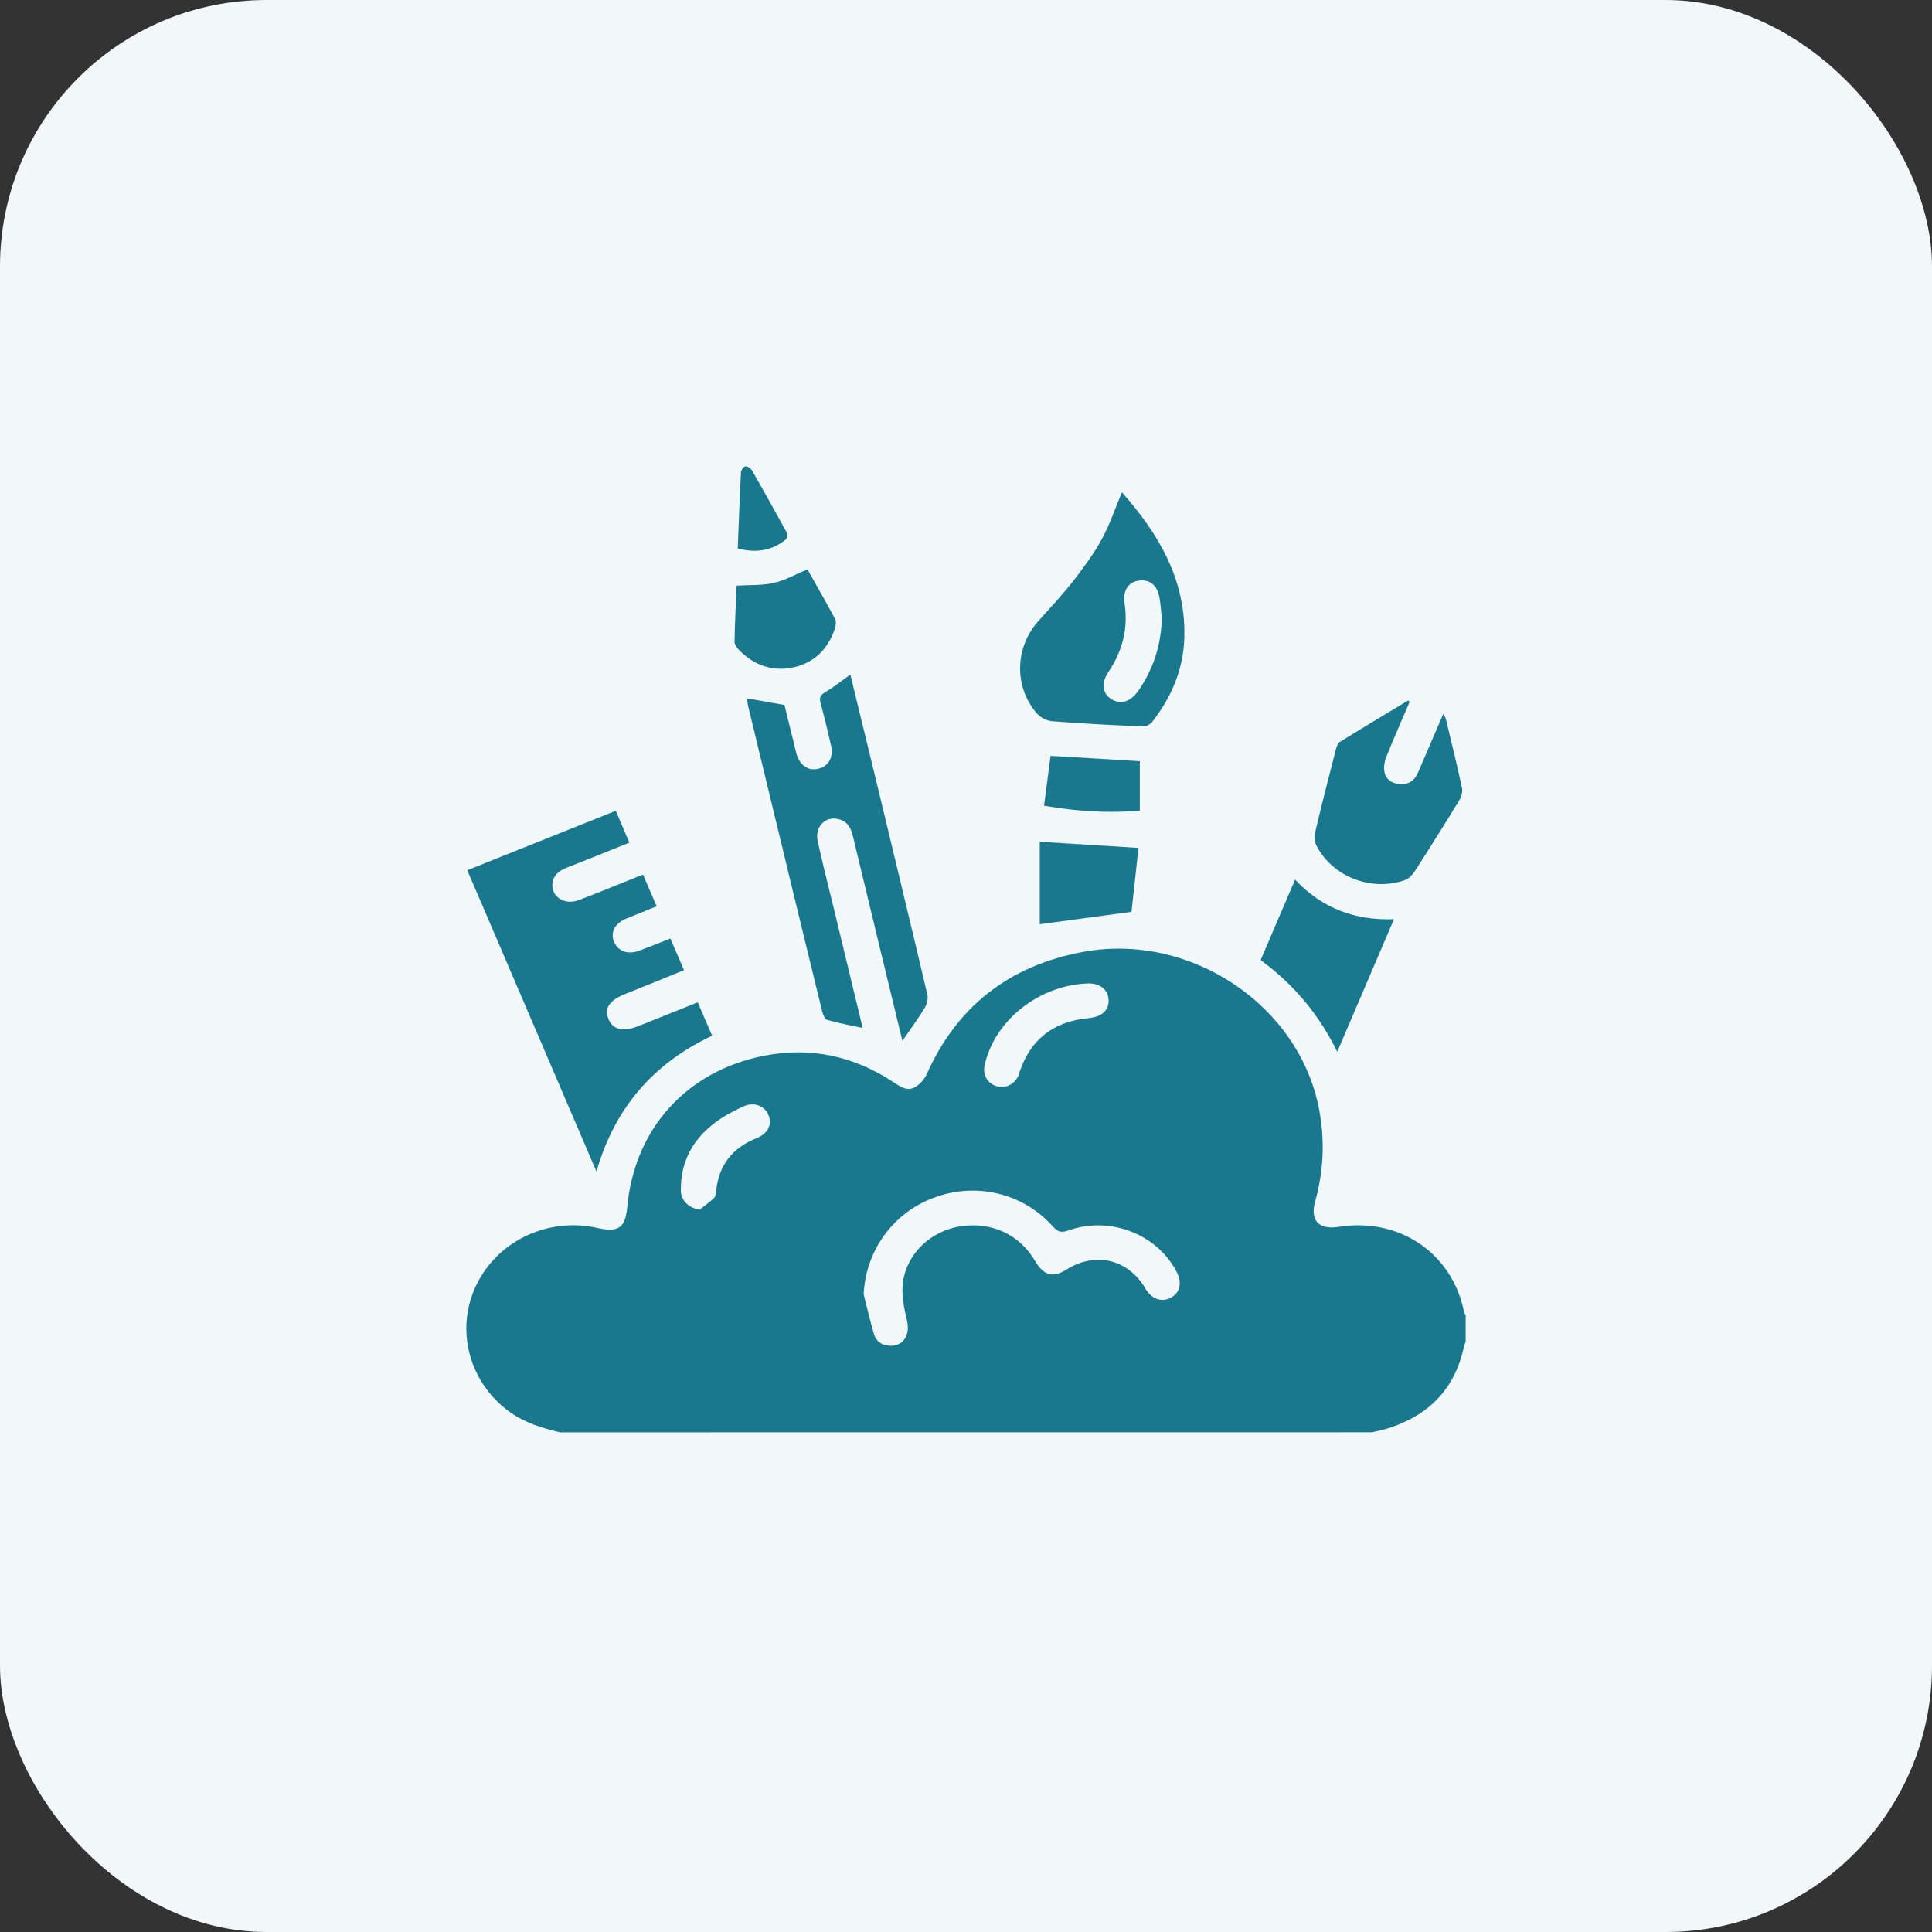 <svg width="58" height="58" viewBox="0 0 58 58" fill="none" xmlns="http://www.w3.org/2000/svg">
<rect x="0" y="0" width="58" height="58" fill="#333333" stroke="none"/>
<rect width="58" height="58" rx="8" fill="#F2F7FA"/>
<path d="M16.812 43C16.262 42.869 15.73 42.706 15.269 42.364C14.069 41.476 13.661 39.898 14.3 38.577C14.946 37.241 16.466 36.528 17.949 36.867C18.561 37.007 18.773 36.858 18.828 36.251C19.042 33.901 20.594 32.158 22.933 31.695C24.339 31.418 25.645 31.706 26.829 32.492C27.027 32.623 27.237 32.772 27.47 32.637C27.616 32.553 27.753 32.401 27.82 32.25C28.718 30.233 30.27 28.998 32.496 28.58C35.741 27.97 39.038 30.192 39.609 33.349C39.776 34.268 39.732 35.171 39.483 36.068C39.322 36.641 39.591 36.926 40.191 36.831C42.008 36.54 43.601 37.623 43.952 39.387C43.959 39.421 43.984 39.452 44 39.485C44 39.75 44 40.014 44 40.279C43.982 40.331 43.957 40.382 43.947 40.436C43.685 41.658 42.936 42.463 41.72 42.864C41.547 42.921 41.366 42.955 41.19 42.998C33.062 43 24.937 43 16.812 43ZM25.928 38.856C26.03 39.256 26.122 39.659 26.238 40.055C26.299 40.262 26.462 40.382 26.692 40.399C27.116 40.43 27.331 40.084 27.228 39.643C27.139 39.264 27.053 38.856 27.109 38.481C27.237 37.606 27.963 36.95 28.831 36.815C29.771 36.671 30.606 37.058 31.076 37.859C31.329 38.29 31.61 38.369 32.005 38.119C32.879 37.568 33.853 37.794 34.381 38.672C34.387 38.681 34.388 38.689 34.394 38.698C34.582 39.006 34.878 39.106 35.154 38.956C35.424 38.808 35.492 38.512 35.328 38.191C34.741 37.048 33.324 36.495 32.071 36.939C31.861 37.014 31.756 36.988 31.612 36.824C30.72 35.82 29.317 35.482 28.048 35.951C26.804 36.407 25.987 37.554 25.928 38.856ZM32.657 29.523C31.188 29.577 29.86 30.627 29.558 31.978C29.494 32.262 29.643 32.525 29.912 32.606C30.184 32.689 30.46 32.554 30.576 32.284C30.59 32.25 30.599 32.212 30.61 32.176C30.939 31.206 31.622 30.665 32.676 30.565C33.094 30.526 33.31 30.314 33.278 29.987C33.251 29.696 33.004 29.511 32.657 29.523ZM21.002 36.318C21.149 36.201 21.304 36.09 21.439 35.961C21.486 35.916 21.491 35.822 21.5 35.748C21.577 34.981 21.988 34.458 22.721 34.165C23.058 34.031 23.189 33.752 23.065 33.464C22.949 33.197 22.637 33.071 22.328 33.211C22.03 33.345 21.735 33.502 21.477 33.695C20.799 34.201 20.434 34.874 20.439 35.717C20.439 36.033 20.649 36.249 21.002 36.318Z" fill="#18788E"/>
<path d="M20.124 28.175C20.261 28.494 20.391 28.795 20.535 29.125C19.934 29.368 19.354 29.606 18.771 29.839C18.298 30.028 18.134 30.262 18.262 30.581C18.396 30.915 18.7 30.989 19.174 30.8C19.758 30.565 20.341 30.331 20.947 30.09C21.094 30.431 21.231 30.75 21.379 31.092C19.606 31.929 18.453 33.262 17.906 35.171C16.598 32.119 15.318 29.134 14.028 26.125C15.523 25.526 16.997 24.937 18.485 24.341C18.624 24.667 18.754 24.968 18.894 25.297C18.253 25.554 17.636 25.805 17.015 26.048C16.79 26.136 16.623 26.263 16.587 26.504C16.527 26.911 16.944 27.188 17.378 27.021C17.976 26.792 18.569 26.549 19.163 26.311C19.199 26.298 19.234 26.286 19.305 26.258C19.441 26.571 19.572 26.88 19.713 27.207C19.394 27.336 19.099 27.455 18.805 27.576C18.46 27.717 18.318 27.984 18.431 28.266C18.551 28.564 18.852 28.671 19.209 28.533C19.508 28.423 19.804 28.302 20.124 28.175Z" fill="#18788E"/>
<path d="M27.091 31.246C26.587 29.17 26.092 27.133 25.603 25.096C25.544 24.848 25.435 24.649 25.161 24.587C24.771 24.498 24.455 24.827 24.547 25.25C24.681 25.869 24.839 26.482 24.989 27.097C25.279 28.299 25.571 29.503 25.861 30.705C25.872 30.748 25.879 30.793 25.893 30.858C25.523 30.779 25.174 30.717 24.834 30.619C24.759 30.596 24.702 30.448 24.679 30.348C24.343 28.981 24.013 27.613 23.68 26.246C23.273 24.565 22.867 22.886 22.461 21.205C22.442 21.126 22.436 21.043 22.424 20.964C22.803 21.031 23.163 21.095 23.55 21.164C23.663 21.622 23.78 22.107 23.901 22.593C23.992 22.962 24.252 23.153 24.558 23.08C24.878 23.005 25.03 22.736 24.946 22.369C24.85 21.945 24.748 21.523 24.634 21.103C24.593 20.952 24.619 20.872 24.764 20.786C25.026 20.63 25.265 20.439 25.528 20.251C25.782 21.294 26.037 22.338 26.29 23.382C26.809 25.54 27.331 27.698 27.84 29.858C27.869 29.982 27.826 30.15 27.756 30.264C27.561 30.584 27.335 30.891 27.091 31.246Z" fill="#18788E"/>
<path d="M33.68 14.779C34.8 16.04 35.604 17.425 35.554 19.142C35.528 20.082 35.175 20.929 34.584 21.677C34.526 21.751 34.394 21.815 34.299 21.809C33.392 21.768 32.486 21.723 31.581 21.651C31.421 21.639 31.229 21.536 31.124 21.413C30.43 20.607 30.467 19.422 31.183 18.632C31.549 18.227 31.922 17.824 32.256 17.395C32.56 17.004 32.852 16.598 33.087 16.166C33.321 15.735 33.475 15.267 33.68 14.779ZM34.878 18.549C34.857 18.353 34.842 18.155 34.812 17.96C34.752 17.58 34.527 17.388 34.198 17.428C33.881 17.466 33.7 17.726 33.758 18.103C33.876 18.858 33.7 19.541 33.274 20.175C33.05 20.509 33.087 20.816 33.365 20.99C33.641 21.162 33.944 21.069 34.177 20.733C34.632 20.072 34.862 19.345 34.878 18.549Z" fill="#18788E"/>
<path d="M42.318 21.072C42.083 21.62 41.841 22.164 41.62 22.717C41.563 22.86 41.533 23.034 41.563 23.18C41.61 23.404 41.798 23.528 42.033 23.542C42.282 23.556 42.464 23.433 42.562 23.211C42.79 22.689 43.012 22.166 43.236 21.644C43.263 21.584 43.288 21.523 43.329 21.43C43.365 21.501 43.397 21.543 43.407 21.589C43.573 22.278 43.742 22.967 43.89 23.659C43.915 23.774 43.868 23.928 43.802 24.035C43.372 24.741 42.934 25.44 42.485 26.136C42.41 26.253 42.295 26.38 42.169 26.425C41.154 26.773 39.99 26.313 39.516 25.375C39.456 25.256 39.458 25.085 39.49 24.953C39.68 24.145 39.887 23.342 40.093 22.538C40.118 22.443 40.152 22.319 40.223 22.274C40.903 21.851 41.592 21.441 42.277 21.027C42.288 21.041 42.302 21.057 42.318 21.072Z" fill="#18788E"/>
<path d="M40.145 31.575C39.589 30.44 38.831 29.546 37.845 28.822C38.19 28.018 38.527 27.229 38.879 26.408C39.682 27.257 40.659 27.639 41.848 27.595C41.28 28.917 40.727 30.211 40.145 31.575Z" fill="#18788E"/>
<path d="M24.241 17.092C24.51 17.573 24.798 18.072 25.069 18.58C25.11 18.658 25.092 18.785 25.062 18.876C24.866 19.465 24.467 19.882 23.844 20.029C23.209 20.177 22.65 19.979 22.198 19.524C22.128 19.455 22.05 19.35 22.052 19.262C22.061 18.699 22.091 18.134 22.114 17.581C22.5 17.557 22.876 17.58 23.227 17.5C23.565 17.425 23.882 17.242 24.241 17.092Z" fill="#18788E"/>
<path d="M31.215 27.746C31.215 26.959 31.215 26.122 31.215 25.271C32.213 25.333 33.167 25.392 34.178 25.455C34.109 26.089 34.034 26.766 33.968 27.374C33.005 27.503 32.098 27.625 31.215 27.746Z" fill="#18788E"/>
<path d="M31.539 22.691C32.45 22.746 33.322 22.798 34.218 22.851C34.218 23.353 34.218 23.83 34.218 24.339C33.258 24.415 32.315 24.358 31.343 24.188C31.407 23.694 31.471 23.213 31.539 22.691Z" fill="#18788E"/>
<path d="M22.148 16.464C22.178 15.69 22.205 14.936 22.244 14.183C22.248 14.116 22.322 14.009 22.378 14.001C22.436 13.992 22.54 14.061 22.575 14.123C22.931 14.741 23.278 15.365 23.62 15.99C23.648 16.042 23.631 16.164 23.588 16.198C23.164 16.538 22.687 16.607 22.148 16.464Z" fill="#18788E"/>
</svg>
